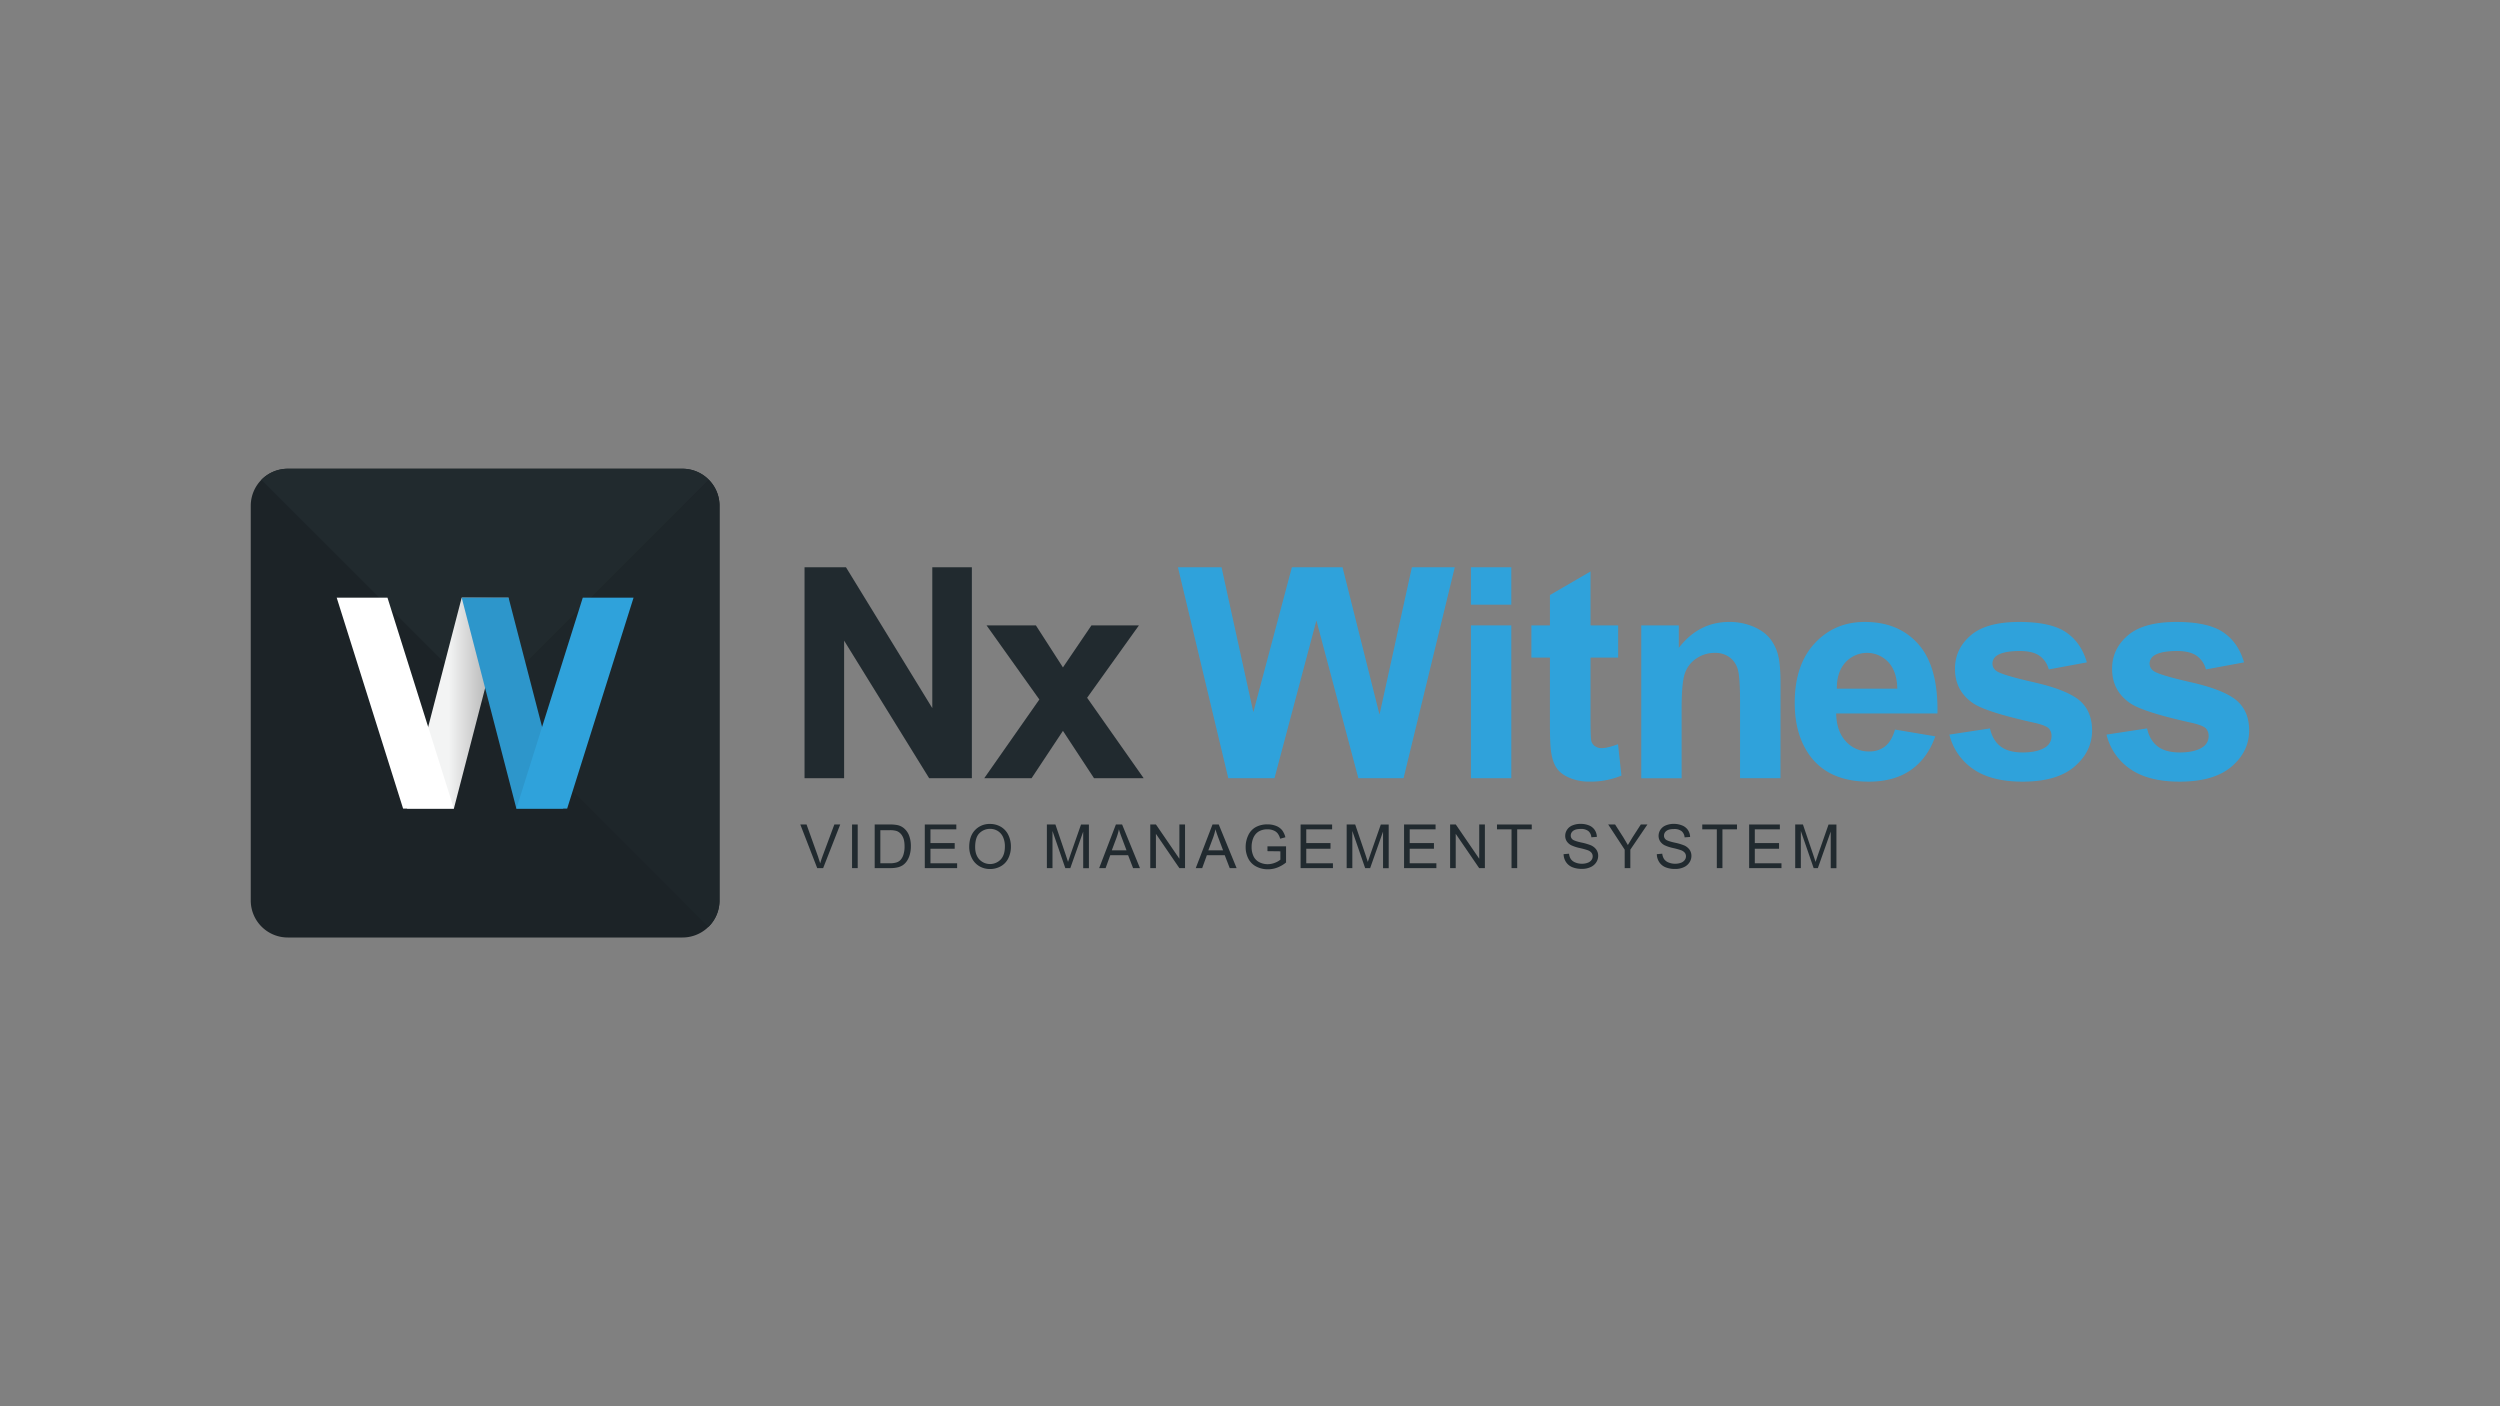 <svg id="Layer_1" data-name="Layer 1" xmlns="http://www.w3.org/2000/svg" xmlns:xlink="http://www.w3.org/1999/xlink" viewBox="0 0 1920 1080"><rect x="0" y="0" width="1920" height="1080" fill="#808080" stroke="none"/><defs><style>.cls-1{fill:#212a2f;}.cls-2{fill:#2fa2db;}.cls-3{fill:#1c2327;}.cls-4{fill:#212a2e;}.cls-5{fill:#1e262a;}.cls-6{fill:url(#linear-gradient);}.cls-7{fill:#2d96cb;}.cls-8{fill:#fff;}</style><linearGradient id="linear-gradient" x1="312.59" y1="540" x2="390.59" y2="540" gradientUnits="userSpaceOnUse"><stop offset="0.04" stop-color="#f3f4f4"/><stop offset="0.41" stop-color="#f3f4f4"/><stop offset="0.86" stop-color="#aeaeae"/></linearGradient></defs><path class="cls-1" d="M627.63,666.72l-13-33.51h4.8l8.72,24.35c.7,2,1.28,3.78,1.76,5.48.51-1.83,1.12-3.65,1.8-5.48l9.06-24.35h4.52l-13.12,33.51Z"/><path class="cls-1" d="M654.38,666.72V633.21h4.34v33.51Z"/><path class="cls-1" d="M671.76,666.72V633.21H683.3a28,28,0,0,1,6,.48,11.35,11.35,0,0,1,4.92,2.4,13.62,13.62,0,0,1,4,5.72,22.42,22.42,0,0,1,1.32,8,23.58,23.58,0,0,1-.89,6.77,16.52,16.52,0,0,1-2.29,4.88,12.2,12.2,0,0,1-3,3,12.46,12.46,0,0,1-4,1.68,23,23,0,0,1-5.39.57ZM676.1,663h7.11a17.23,17.23,0,0,0,5.17-.61,7.43,7.43,0,0,0,3-1.73,10.43,10.43,0,0,0,2.44-4.22,20.34,20.34,0,0,0,.88-6.41q0-5.24-1.72-8a8.62,8.62,0,0,0-4.17-3.76,17.34,17.34,0,0,0-5.7-.68h-7Z"/><path class="cls-1" d="M710.24,666.72V633.21h24.21v3.72H714.59v10.55h18.62v4.35H714.59V663h20.48v3.72Z"/><path class="cls-1" d="M744.36,650.5q0-8.32,4.47-13a15.21,15.21,0,0,1,11.53-4.7,16.06,16.06,0,0,1,8.35,2.21,14.45,14.45,0,0,1,5.66,6.17,20,20,0,0,1,2,9,19.69,19.69,0,0,1-2.05,9.1,14,14,0,0,1-5.81,6.07,16.59,16.59,0,0,1-8.12,2.06,15.77,15.77,0,0,1-8.43-2.27,14.62,14.62,0,0,1-5.63-6.23A18.82,18.82,0,0,1,744.36,650.5Zm4.56.07q0,6,3.25,9.52a11.34,11.34,0,0,0,16.37,0q3.23-3.51,3.22-10a17.1,17.1,0,0,0-1.38-7.12,10.61,10.61,0,0,0-4-4.72,10.92,10.92,0,0,0-6-1.68,11.3,11.3,0,0,0-8.08,3.23Q748.92,643,748.92,650.57Z"/><path class="cls-1" d="M804,666.72V633.21h6.56l8.06,23.73c.74,2.21,1.29,3.86,1.63,5,.38-1.22,1-3,1.81-5.37l8.16-23.32h6.06v33.51H831.9V638.67L822,666.72h-3.84l-9.85-28.53v28.53Z"/><path class="cls-1" d="M844.16,666.72,857,633.21h4.78l13.72,33.51h-5.29l-3.83-9.93H852.7l-3.6,9.93Zm9.69-13.65h11.32l-3.48-9.25q-1.61-4.23-2.37-6.93a43.74,43.74,0,0,1-1.8,6.38Z"/><path class="cls-1" d="M883.41,666.72V633.21h4.36l18,26.31V633.21h4.34v33.51h-4.36l-18-26.33v26.33Z"/><path class="cls-1" d="M918.34,666.72l12.87-33.51H936l13.72,33.51h-5.29l-3.83-9.93H926.88l-3.6,9.93ZM928,653.07h11.33l-3.49-9.25q-1.61-4.23-2.37-6.93a43.74,43.74,0,0,1-1.8,6.38Z"/><path class="cls-1" d="M973.41,653.69V650l14.28,0v12.4a25,25,0,0,1-6.75,3.91,19.87,19.87,0,0,1-7.13,1.31,19.06,19.06,0,0,1-9-2.11,13.89,13.89,0,0,1-6.09-6.09,19.18,19.18,0,0,1-2.06-8.92,20.53,20.53,0,0,1,2.05-9.1,13.58,13.58,0,0,1,5.89-6.28,18.47,18.47,0,0,1,8.85-2,17.63,17.63,0,0,1,6.57,1.17,10.9,10.9,0,0,1,4.61,3.27,14.55,14.55,0,0,1,2.54,5.47l-4,1.1a12.09,12.09,0,0,0-1.87-4,7.65,7.65,0,0,0-3.2-2.34,11.71,11.71,0,0,0-4.62-.88,13.55,13.55,0,0,0-5.26.93,9.79,9.79,0,0,0-3.58,2.42,11.42,11.42,0,0,0-2.11,3.31,17.3,17.3,0,0,0-1.29,6.72,16.28,16.28,0,0,0,1.55,7.48,9.84,9.84,0,0,0,4.49,4.46,13.88,13.88,0,0,0,6.27,1.46,15,15,0,0,0,5.62-1.1,14.64,14.64,0,0,0,4.16-2.36v-6.42Z"/><path class="cls-1" d="M998.86,666.72V633.21h24.21v3.72h-19.86v10.55h18.62v4.35h-18.62V663h20.48v3.72Z"/><path class="cls-1" d="M1034.24,666.72V633.21h6.55l8.07,23.73q1.11,3.31,1.62,5c.39-1.22,1-3,1.82-5.37l8.15-23.32h6.07v33.51h-4.35V638.67l-9.9,28.05h-3.83l-9.85-28.53v28.53Z"/><path class="cls-1" d="M1078.31,666.72V633.21h24.21v3.72h-19.87v10.55h18.62v4.35h-18.62V663h20.49v3.72Z"/><path class="cls-1" d="M1113.69,666.72V633.21h4.36l18,26.31V633.21h4.35v33.51H1136l-18-26.33v26.33Z"/><path class="cls-1" d="M1160.86,666.72V636.93h-11.17v-3.72h26.69v3.72h-11.17v29.79Z"/><path class="cls-1" d="M1200.84,656l4.18-.36a9.12,9.12,0,0,0,1.37,4.11,7.6,7.6,0,0,0,3.37,2.6,12.74,12.74,0,0,0,5.12,1,12.32,12.32,0,0,0,4.47-.75,6.18,6.18,0,0,0,2.89-2.07,4.76,4.76,0,0,0,.94-2.86,4.33,4.33,0,0,0-.91-2.74,6.76,6.76,0,0,0-3-2,57,57,0,0,0-6-1.63,30.69,30.69,0,0,1-6.45-2.09,9.09,9.09,0,0,1-3.57-3.11,7.66,7.66,0,0,1-1.17-4.16,8.48,8.48,0,0,1,1.44-4.73,8.82,8.82,0,0,1,4.19-3.34,15.9,15.9,0,0,1,6.13-1.14,16.68,16.68,0,0,1,6.55,1.2,9.44,9.44,0,0,1,4.37,3.52,10.12,10.12,0,0,1,1.64,5.26l-4.24.32a6.85,6.85,0,0,0-2.31-4.78,9,9,0,0,0-5.83-1.62q-4,0-5.84,1.47a4.39,4.39,0,0,0-1.84,3.54,3.84,3.84,0,0,0,1.3,3c.85.77,3.08,1.57,6.67,2.38a43.89,43.89,0,0,1,7.4,2.13,10.09,10.09,0,0,1,4.3,3.41,8.27,8.27,0,0,1,1.39,4.75,9.12,9.12,0,0,1-1.52,5,10,10,0,0,1-4.39,3.67,15.19,15.19,0,0,1-6.44,1.31,19.24,19.24,0,0,1-7.6-1.32,10.58,10.58,0,0,1-4.81-4A11.32,11.32,0,0,1,1200.84,656Z"/><path class="cls-1" d="M1247.76,666.72V652.53l-12.66-19.32h5.29l6.47,10.1q1.8,2.84,3.34,5.67c1-1.75,2.18-3.72,3.58-5.92l6.36-9.85h5.07l-13.11,19.32v14.19Z"/><path class="cls-1" d="M1272.45,656l4.17-.36a9.25,9.25,0,0,0,1.38,4.11,7.51,7.51,0,0,0,3.36,2.6,12.76,12.76,0,0,0,5.13,1,12.32,12.32,0,0,0,4.47-.75,6.15,6.15,0,0,0,2.88-2.07,4.77,4.77,0,0,0,1-2.86,4.39,4.39,0,0,0-.91-2.74,6.82,6.82,0,0,0-3-2,57,57,0,0,0-5.95-1.63,30.69,30.69,0,0,1-6.45-2.09,9,9,0,0,1-3.57-3.11,7.66,7.66,0,0,1-1.17-4.16,8.47,8.47,0,0,1,1.43-4.73,8.9,8.9,0,0,1,4.2-3.34,15.86,15.86,0,0,1,6.13-1.14A16.71,16.71,0,0,1,1292,634a9.49,9.49,0,0,1,4.37,3.52,10.21,10.21,0,0,1,1.64,5.26l-4.24.32a6.82,6.82,0,0,0-2.32-4.78,9,9,0,0,0-5.82-1.62q-4,0-5.85,1.47a4.41,4.41,0,0,0-1.83,3.54,3.81,3.81,0,0,0,1.3,3c.85.77,3.07,1.57,6.66,2.38a43.6,43.6,0,0,1,7.4,2.13,10.12,10.12,0,0,1,4.31,3.41,8.27,8.27,0,0,1,1.39,4.75,9,9,0,0,1-1.53,5,10,10,0,0,1-4.39,3.67,15.14,15.14,0,0,1-6.43,1.31,19.3,19.3,0,0,1-7.61-1.32,10.61,10.61,0,0,1-4.8-4A11.23,11.23,0,0,1,1272.45,656Z"/><path class="cls-1" d="M1318.52,666.72V636.93h-11.18v-3.72H1334v3.72h-11.17v29.79Z"/><path class="cls-1" d="M1343.34,666.72V633.21h23.59v3.72h-19.24v10.55h18.62v4.35h-18.62V663h20.48v3.72Z"/><path class="cls-1" d="M1378.72,666.72V633.21h5.94l8.06,23.73c.74,2.21,1.29,3.86,1.63,5,.38-1.22,1-3,1.81-5.37l8.15-23.32h6.07v33.51H1406V638.67l-9.89,28.05h-3.22l-9.85-28.53v28.53Z"/><path class="cls-1" d="M617.89,597.66v-162h31.82L716,543.84V435.66h30.39v162H713.59L648.28,492V597.66Z"/><path class="cls-1" d="M755.9,597.66l42.32-60.45L757.67,480.3h37.9l20.77,32.27,21.89-32.27h36.46l-39.78,55.58,43.43,61.78H840.21L816.34,561.3l-24.09,36.36Z"/><path class="cls-2" d="M943.33,597.66l-38.68-162h33.48l24.43,111.28,29.61-111.28h38.9l28.4,113.15,24.86-113.15h32.93l-39.34,162h-34.7L1011,476.54,978.8,597.66Z"/><path class="cls-2" d="M1129.68,464.39V435.66h31v28.73Zm0,133.27V480.3h31V597.66Z"/><path class="cls-2" d="M1242.74,480.3v24.75h-21.22v47.3q0,14.37.61,16.74a6.89,6.89,0,0,0,2.76,3.93,8.78,8.78,0,0,0,5.25,1.54q4.32,0,12.49-3l2.65,24.09a61.81,61.81,0,0,1-24.53,4.64,38.87,38.87,0,0,1-15.14-2.82q-6.73-2.82-9.89-7.29t-4.37-12.1q-1-5.42-1-21.88V505.05H1176.1V480.3h14.26V457l31.16-18.12V480.3Z"/><path class="cls-2" d="M1367.41,597.66h-31.06v-59.9q0-19-2-24.58a17.23,17.23,0,0,0-6.46-8.68,18.49,18.49,0,0,0-10.77-3.09,24.88,24.88,0,0,0-14.48,4.42,22.3,22.3,0,0,0-8.79,11.71q-2.37,7.29-2.37,27v53.16h-31V480.3h28.84v17.24q15.36-19.89,38.67-19.89a46.54,46.54,0,0,1,18.79,3.7q8.51,3.7,12.87,9.45a34.21,34.21,0,0,1,6.08,13q1.71,7.29,1.72,20.88Z"/><path class="cls-2" d="M1455.37,560.31l30.94,5.19q-6,17-18.84,25.91t-32.21,8.9q-30.62,0-45.31-20-11.6-16-11.6-40.45,0-29.18,15.25-45.69t38.56-16.52q26.19,0,41.33,17.29t14.48,53h-77.8q.33,13.82,7.52,21.49a23.46,23.46,0,0,0,17.9,7.68,19,19,0,0,0,12.27-4Q1452.83,569.14,1455.37,560.31Zm1.77-31.39q-.33-13.47-7-20.5a22.42,22.42,0,0,0-32.93.39q-6.63,7.41-6.52,20.11Z"/><path class="cls-2" d="M1497.13,564.17l31.16-4.75q2,9.06,8.07,13.76t17,4.7q12,0,18.12-4.42a9.86,9.86,0,0,0,4.09-8.29,8.18,8.18,0,0,0-2.21-5.86q-2.33-2.2-10.39-4.09-37.58-8.28-47.63-15.14-13.92-9.5-13.92-26.41,0-15.24,12-25.63t37.36-10.39q24.09,0,35.8,7.84t16.13,23.21l-29.28,5.42a18.09,18.09,0,0,0-7.13-10.5q-5.25-3.64-15-3.65-12.27,0-17.57,3.43a7.35,7.35,0,0,0-3.54,6.29,6.86,6.86,0,0,0,3.1,5.64q4.2,3.09,29,8.73T1597,537.87q9.72,8.29,9.72,23.1,0,16.14-13.48,27.74t-39.89,11.6q-24,0-38-9.72A44.81,44.81,0,0,1,1497.13,564.17Z"/><path class="cls-2" d="M1617.79,564.17l31.17-4.75q2,9.06,8.06,13.76t17,4.7q12,0,18.12-4.42a9.86,9.86,0,0,0,4.09-8.29,8.13,8.13,0,0,0-2.21-5.86q-2.32-2.2-10.39-4.09-37.56-8.28-47.62-15.14-13.93-9.5-13.93-26.41,0-15.24,12.05-25.63t37.35-10.39q24.09,0,35.8,7.84t16.14,23.21l-29.29,5.42a18.09,18.09,0,0,0-7.13-10.5q-5.24-3.64-15-3.65-12.27,0-17.57,3.43a7.35,7.35,0,0,0-3.54,6.29,6.89,6.89,0,0,0,3.1,5.64q4.2,3.09,29,8.73t34.64,13.81q9.72,8.29,9.72,23.1,0,16.14-13.48,27.74T1674,600.31q-24,0-38-9.72A44.86,44.86,0,0,1,1617.79,564.17Z"/><path class="cls-3" d="M544.4,368.48A28.31,28.31,0,0,0,524.16,360H221a28.44,28.44,0,0,0-28.42,28.42V691.58A28.42,28.42,0,0,0,221,720H524.16a28.44,28.44,0,0,0,28.43-28.42V388.42A28.31,28.31,0,0,0,544.4,368.48Z"/><path class="cls-4" d="M544.4,368.48A28.31,28.31,0,0,0,524.16,360H221a28.31,28.31,0,0,0-20.24,8.48L372.59,540.29Z"/><path class="cls-5" d="M544.4,368.48,372.59,540.29,544.11,711.82a28.35,28.35,0,0,0,8.48-20.24V388.42A28.31,28.31,0,0,0,544.4,368.48Z"/><polygon class="cls-6" points="390.58 459 354.58 459 312.58 621 348.58 621 390.58 459"/><polygon class="cls-7" points="354.58 459 390.58 459 432.58 621 396.58 621 354.58 459"/><polygon class="cls-2" points="486.58 459 447.58 459 396.58 621 435.58 621 486.58 459"/><polygon class="cls-8" points="258.58 459 297.58 459 348.58 621 309.58 621 258.58 459"/></svg>